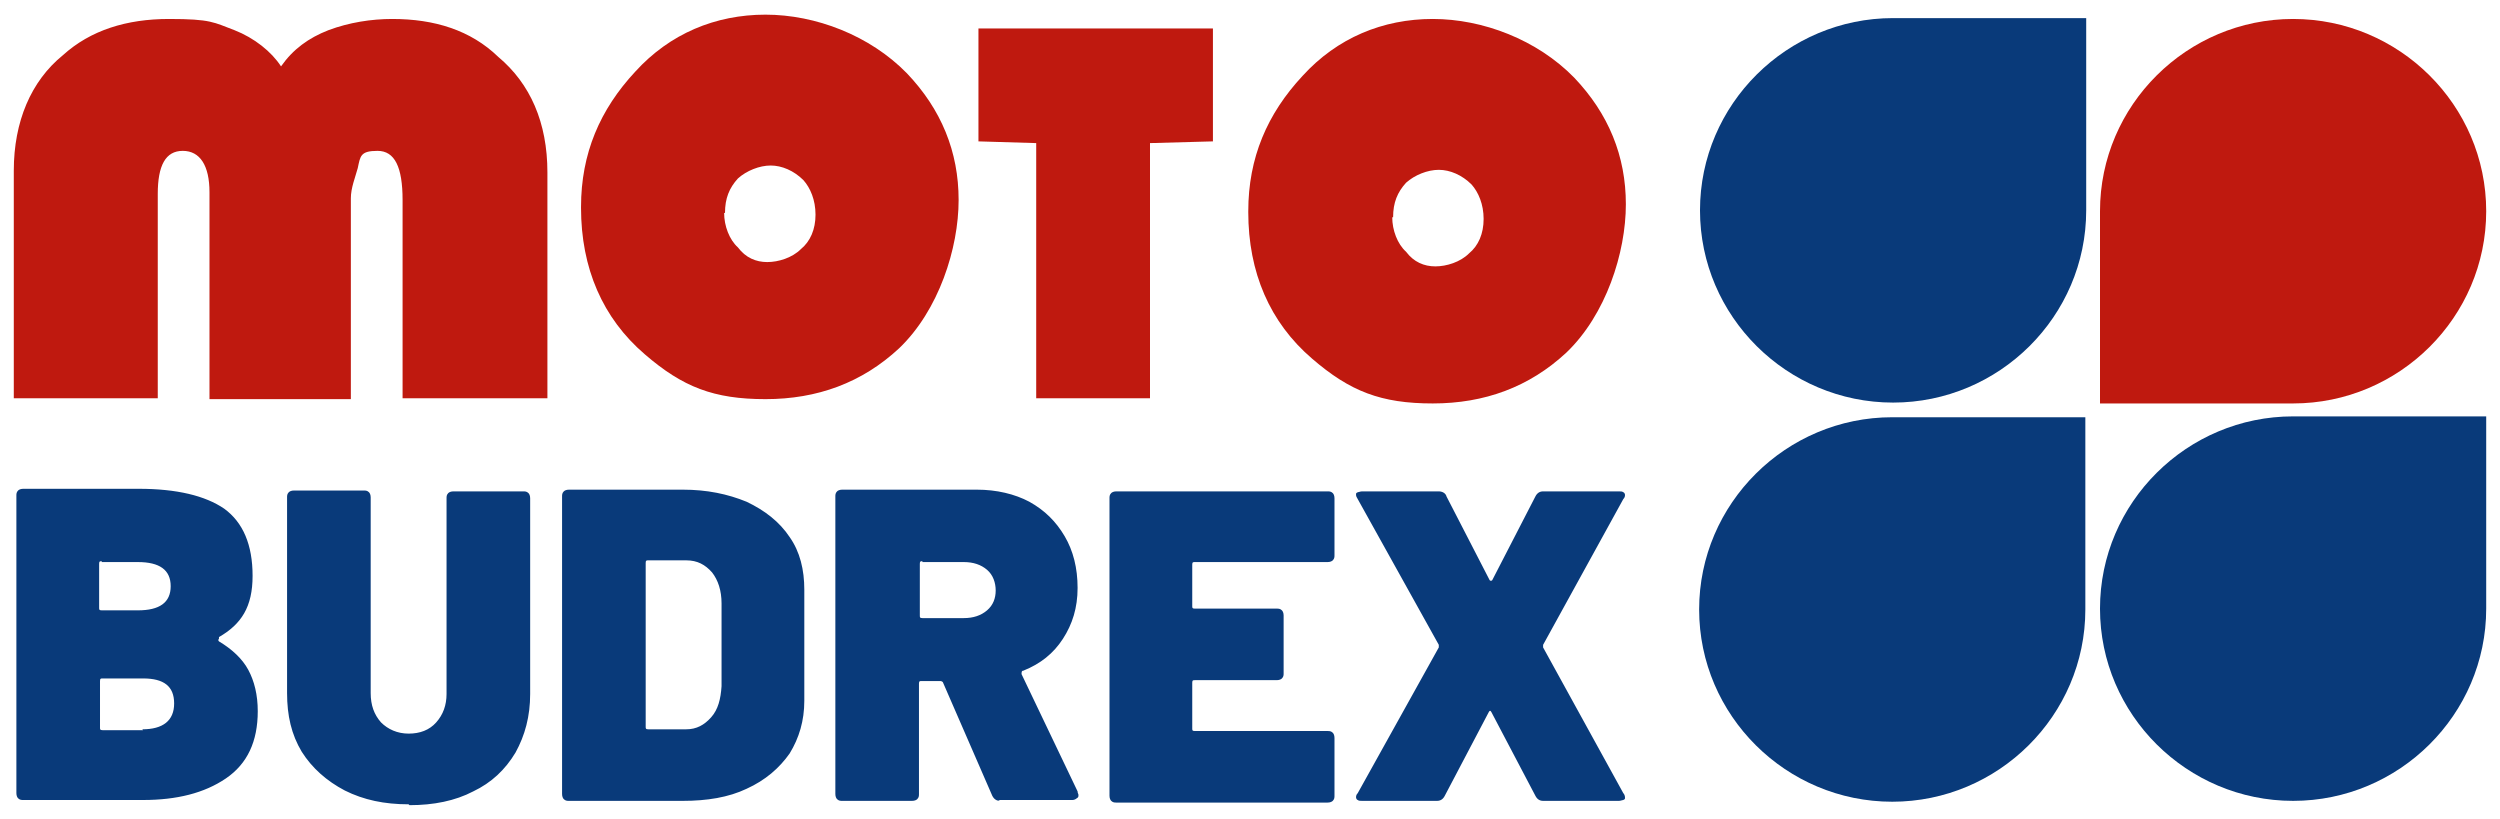 <svg xmlns="http://www.w3.org/2000/svg" id="Warstwa_1" viewBox="0 0 290 95"><defs><style>      .st0, .st1 {        fill: #093a7a;      }      .st0, .st2 {        fill-rule: evenodd;      }      .st2 {        fill: #bf190f;      }    </style></defs><path class="st1" d="M158,92.9c-.2,0-.4,0-.5-.1-.1,0-.2-.2-.2-.3s0-.3.2-.5l9.4-16.9c0-.1,0-.2,0-.3l-9.4-16.9c-.1-.2-.2-.3-.2-.5s0-.2.2-.3c.1,0,.3-.1.5-.1h8.9c.4,0,.8.2.9.6l5,9.7c.1.1.2.1.3,0l5-9.7c.2-.4.5-.6.9-.6h8.8c.2,0,.4,0,.5.1.1,0,.2.2.2.3s0,.3-.2.5l-9.3,16.9c0,.1,0,.2,0,.3l9.3,16.9c.1.1.2.3.2.5s0,.2-.2.3c-.1,0-.3.1-.5.1h-8.8c-.4,0-.7-.2-.9-.6l-5.1-9.7c-.1-.2-.2-.2-.3,0l-5.1,9.7c-.2.4-.5.6-.9.6h-8.8ZM154.8,64.4c0,.2,0,.4-.2.6-.1.1-.3.2-.6.2h-15.4c-.2,0-.3,0-.3.3v4.8c0,.2,0,.3.3.3h9.5c.2,0,.4,0,.6.2.1.1.2.3.2.6v6.7c0,.2,0,.4-.2.6-.1.1-.3.2-.6.2h-9.5c-.2,0-.3,0-.3.3v5.3c0,.2,0,.3.3.3h15.4c.2,0,.4,0,.6.2.1.1.2.3.2.6v6.7c0,.2,0,.4-.2.6-.1.1-.3.2-.6.2h-24.5c-.2,0-.4,0-.6-.2-.1-.1-.2-.3-.2-.6v-34.5c0-.2,0-.4.2-.6.1-.1.3-.2.6-.2h24.5c.2,0,.4,0,.6.2.1.1.2.3.2.6v6.7ZM107,65.1c-.2,0-.3,0-.3.3v6c0,.2,0,.3.3.3h4.8c1.1,0,2-.3,2.7-.9.7-.6,1-1.4,1-2.3s-.3-1.8-1-2.4c-.7-.6-1.6-.9-2.7-.9h-4.8ZM116,92.9c-.4,0-.7-.2-.9-.6l-5.7-13.1c0-.1-.2-.2-.3-.2h-2.2c-.2,0-.3,0-.3.3v12.8c0,.2,0,.4-.2.6-.1.1-.3.2-.6.2h-8.1c-.2,0-.4,0-.6-.2-.1-.1-.2-.3-.2-.6v-34.5c0-.2,0-.4.2-.6.1-.1.3-.2.6-.2h15.6c2.3,0,4.4.5,6.1,1.4,1.8,1,3.1,2.3,4.1,4,1,1.7,1.5,3.7,1.5,6s-.6,4.2-1.7,5.9c-1.1,1.7-2.6,2.9-4.6,3.7-.2,0-.2.2-.2.4l6.5,13.6c0,.2.1.3.1.4,0,.2,0,.3-.2.4-.1.1-.3.2-.5.2h-8.6ZM74.9,84.3c0,.2,0,.3.3.3h4.4c1.2,0,2.1-.5,2.9-1.4.8-.9,1.1-2.1,1.2-3.6v-9.6c0-1.5-.4-2.7-1.1-3.6-.8-.9-1.7-1.4-3-1.4h-4.4c-.2,0-.3,0-.3.3v18.9ZM66,92.9c-.2,0-.4,0-.6-.2-.1-.1-.2-.3-.2-.6v-34.5c0-.2,0-.4.2-.6.1-.1.3-.2.6-.2h13.2c2.8,0,5.2.5,7.4,1.4,2.1,1,3.8,2.3,5,4.1,1.2,1.7,1.7,3.8,1.7,6.1v12.9c0,2.3-.6,4.3-1.7,6.1-1.2,1.7-2.8,3.1-5,4.1-2.1,1-4.6,1.4-7.4,1.4h-13.2ZM47.4,93.3c-2.8,0-5.2-.5-7.4-1.6-2.1-1.1-3.8-2.6-5-4.5-1.2-2-1.7-4.2-1.7-6.8v-22.7c0-.2,0-.4.2-.6.1-.1.3-.2.6-.2h8.1c.2,0,.4,0,.6.2.1.1.2.3.2.6v22.7c0,1.4.4,2.5,1.2,3.4.8.8,1.9,1.3,3.2,1.3s2.4-.4,3.2-1.3c.8-.9,1.2-2,1.2-3.3v-22.7c0-.2,0-.4.2-.6.1-.1.3-.2.6-.2h8.1c.2,0,.4,0,.6.2.1.1.2.3.2.6v22.7c0,2.6-.6,4.8-1.7,6.8-1.2,2-2.8,3.5-4.9,4.5-2.1,1.1-4.6,1.6-7.4,1.6ZM16.5,84.6c2.4,0,3.7-1,3.7-3s-1.2-2.9-3.6-2.9h-4.7c-.2,0-.3,0-.3.3v5.4c0,.2,0,.3.3.3h4.7ZM11.8,65.1c-.2,0-.3,0-.3.3v5.1c0,.2,0,.3.3.3h4.2c2.5,0,3.8-.9,3.8-2.8s-1.3-2.8-3.8-2.8h-4.2ZM25.4,74.1c-.1.1-.1.2,0,.3,1.5.9,2.7,2,3.4,3.3.7,1.3,1.1,2.9,1.1,4.8,0,3.5-1.2,6.1-3.7,7.8-2.5,1.7-5.7,2.5-9.6,2.5H2.7c-.2,0-.4,0-.6-.2-.1-.1-.2-.3-.2-.6v-34.5c0-.2,0-.4.2-.6.1-.1.3-.2.6-.2h13.4c4.4,0,7.7.8,9.9,2.3,2.2,1.6,3.3,4.2,3.3,7.8s-1.3,5.6-3.9,7.1Z"></path><path class="st2" d="M24.3,46.2v-23.9c0-3.1-1.1-4.8-3.1-4.8s-2.9,1.7-2.9,5v23.7H1.6v-26.4c0-5.7,2-10.4,5.7-13.4,3.2-2.9,7.4-4.2,12.3-4.2s5.2.4,7.6,1.3c2.3.9,4.3,2.5,5.4,4.2,1.4-2,3.2-3.3,5.5-4.2,2.4-.9,5-1.3,7.4-1.3,4.9,0,9.1,1.3,12.3,4.4,3.7,3.1,5.7,7.6,5.7,13.4v26.2h-16.8v-23c0-3.8-.9-5.7-2.9-5.7s-2,.6-2.3,2c-.3,1.1-.8,2.3-.8,3.5v23.3h-16.4Z"></path><polygon class="st2" points="120.2 46.2 120.2 16.6 113.5 16.4 113.5 3.3 140.7 3.3 140.7 16.4 133.4 16.6 133.4 46.2 120.2 46.2"></polygon><path class="st2" d="M84,24.7c0,1.5.6,3.1,1.6,4,.9,1.2,2.1,1.7,3.4,1.7s2.9-.5,3.9-1.5c1.1-.9,1.7-2.3,1.7-4s-.6-3.1-1.4-4c-1.1-1.1-2.5-1.7-3.8-1.7s-2.8.6-3.8,1.5c-1,1.1-1.5,2.3-1.5,4M67.4,24c0-6.2,2.2-11.3,6.3-15.7,4-4.4,9.3-6.6,15.1-6.6s12.1,2.4,16.4,6.8c4,4.2,6,9.1,6,14.7s-2.3,12.8-6.9,17.2c-4.3,4-9.5,5.9-15.5,5.9s-9.6-1.4-14-5.2c-4.9-4.2-7.4-10-7.4-17Z"></path><path class="st2" d="M266,46.8h-22.4v-22.3c0-12.3,10.1-22.3,22.4-22.3s22.4,10,22.4,22.3-10.1,22.3-22.4,22.3Z"></path><path class="st0" d="M219.6,2.1h22.4v22.3c0,12.3-10.1,22.3-22.4,22.3s-22.4-10-22.4-22.3,10.1-22.3,22.4-22.3Z"></path><path class="st0" d="M219.5,48.4h22.4v22.3c0,12.3-10.1,22.3-22.4,22.3s-22.4-10-22.4-22.3,10.1-22.3,22.4-22.3Z"></path><path class="st0" d="M266,48.3h22.4v22.3c0,12.3-10.1,22.3-22.4,22.3s-22.4-10-22.4-22.3,10.1-22.3,22.4-22.3Z"></path><path class="st2" d="M161.5,25.2c0,1.5.6,3.1,1.6,4,.9,1.2,2.1,1.7,3.4,1.7s2.9-.5,3.9-1.5c1.1-.9,1.7-2.3,1.7-4s-.6-3.1-1.4-4c-1.1-1.1-2.5-1.7-3.8-1.7s-2.8.6-3.8,1.5c-1,1.1-1.5,2.3-1.5,4M144.8,24.5c0-6.2,2.2-11.3,6.3-15.7,4-4.4,9.3-6.6,15.1-6.6s12.1,2.4,16.4,6.8c4,4.2,6,9.1,6,14.7s-2.3,12.8-6.9,17.2c-4.3,4-9.5,5.9-15.5,5.9s-9.6-1.4-14-5.2c-4.9-4.2-7.4-10-7.4-17Z"></path></svg>